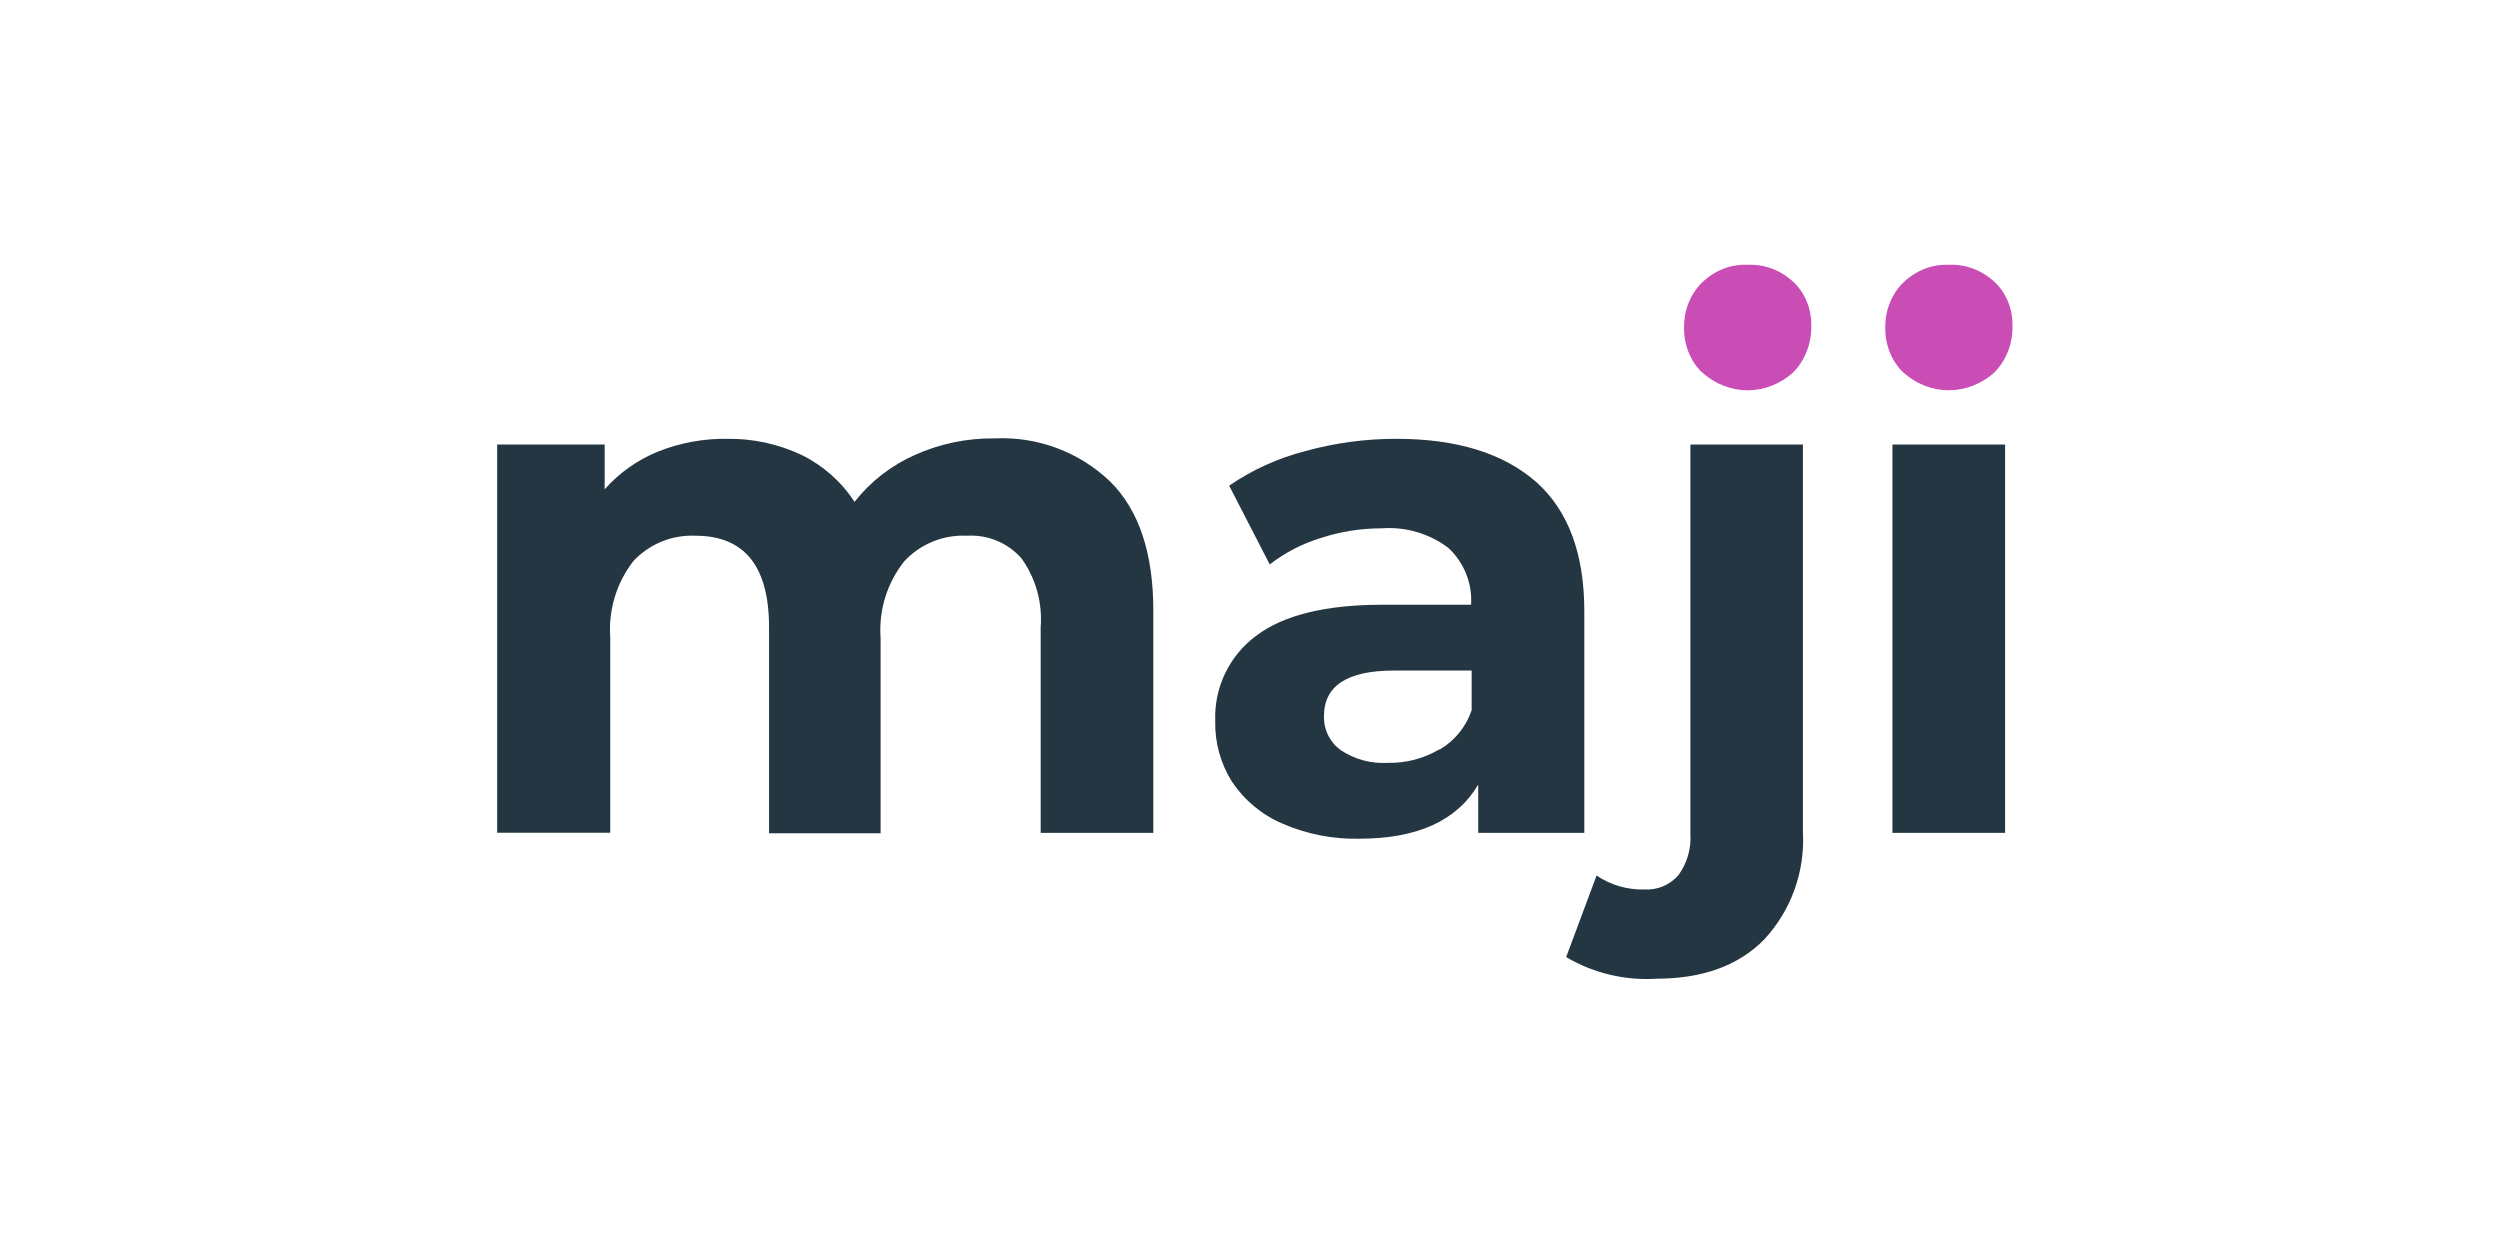 <svg xmlns="http://www.w3.org/2000/svg" width="200" height="100" viewBox="0 0 200 100" fill="none"><path fill-rule="evenodd" clip-rule="evenodd" d="M88.831 38.541C91.121 40.824 92.266 44.26 92.266 48.848V66.629H83.254V50.187C83.408 48.227 82.867 46.276 81.725 44.676C80.631 43.428 79.021 42.757 77.364 42.858C75.472 42.764 73.634 43.511 72.344 44.899C70.963 46.637 70.285 48.831 70.448 51.045V66.662H61.524V50.187C61.524 45.301 59.561 42.858 55.635 42.858C53.757 42.774 51.938 43.52 50.66 44.899C49.317 46.638 48.661 48.81 48.82 51.001V66.617H39.773V35.563H48.373V39.144C49.535 37.834 50.981 36.807 52.601 36.143C54.372 35.428 56.269 35.076 58.178 35.106C60.236 35.077 62.274 35.52 64.135 36.4C65.855 37.247 67.315 38.541 68.362 40.148C69.64 38.525 71.294 37.239 73.181 36.4C75.186 35.498 77.363 35.045 79.561 35.072C82.997 34.902 86.351 36.157 88.831 38.541Z" fill="#243642"></path><path fill-rule="evenodd" clip-rule="evenodd" d="M115.189 59.958C116.387 59.249 117.291 58.133 117.732 56.812V53.645H111.497C107.805 53.645 105.919 54.85 105.919 57.281C105.884 58.366 106.395 59.397 107.28 60.025C108.381 60.752 109.689 61.104 111.006 61.029C112.454 61.062 113.884 60.691 115.133 59.958H115.189ZM122.874 38.542C125.455 40.825 126.745 44.278 126.745 48.904V66.629H118.257V62.769C116.561 65.647 113.404 67.089 108.786 67.097C106.651 67.15 104.53 66.735 102.573 65.881C100.939 65.177 99.545 64.014 98.557 62.535C97.644 61.084 97.179 59.396 97.219 57.683C97.116 55.011 98.339 52.46 100.487 50.867C102.651 49.216 106.064 48.38 110.526 48.38H117.688C117.792 46.678 117.133 45.019 115.891 43.851C114.358 42.683 112.448 42.12 110.526 42.267C108.866 42.266 107.218 42.53 105.64 43.048C104.17 43.497 102.793 44.212 101.58 45.156L98.334 38.854C100.186 37.582 102.248 36.645 104.424 36.088C106.8 35.43 109.254 35.1 111.72 35.106C116.531 35.106 120.249 36.251 122.874 38.542Z" fill="#243642"></path><path fill-rule="evenodd" clip-rule="evenodd" d="M125.294 76.567L127.726 70.042C128.846 70.802 130.175 71.192 131.529 71.157C132.56 71.225 133.564 70.814 134.251 70.042C134.965 69.078 135.312 67.892 135.232 66.695V35.563H144.234V66.573C144.407 69.733 143.293 72.827 141.144 75.15C139.092 77.247 136.214 78.296 132.51 78.296C129.986 78.456 127.471 77.853 125.294 76.567Z" fill="#243642"></path><path fill-rule="evenodd" clip-rule="evenodd" d="M151.396 66.629H160.409V35.563H151.396V66.629Z" fill="#243642"></path><path fill-rule="evenodd" clip-rule="evenodd" d="M136.144 29.785C135.221 28.876 134.703 27.568 134.726 26.205C134.707 24.841 135.224 23.536 136.144 22.624C137.153 21.636 138.471 21.12 139.819 21.185C141.155 21.12 142.465 21.614 143.485 22.568C144.404 23.433 144.923 24.706 144.902 26.037C144.935 27.445 144.419 28.801 143.485 29.763C141.357 31.711 138.272 31.711 136.144 29.763V29.785Z" fill="#C94DB5"></path><path fill-rule="evenodd" clip-rule="evenodd" d="M152.244 29.785C151.318 28.876 150.799 27.568 150.823 26.205C150.804 24.841 151.322 23.536 152.244 22.624C153.249 21.642 154.562 21.126 155.905 21.185C157.244 21.12 158.556 21.614 159.578 22.568C160.498 23.433 161.019 24.706 160.998 26.037C161.036 27.446 160.518 28.804 159.578 29.763C157.449 31.709 154.361 31.709 152.233 29.763L152.244 29.785Z" fill="#C94DB5"></path></svg>